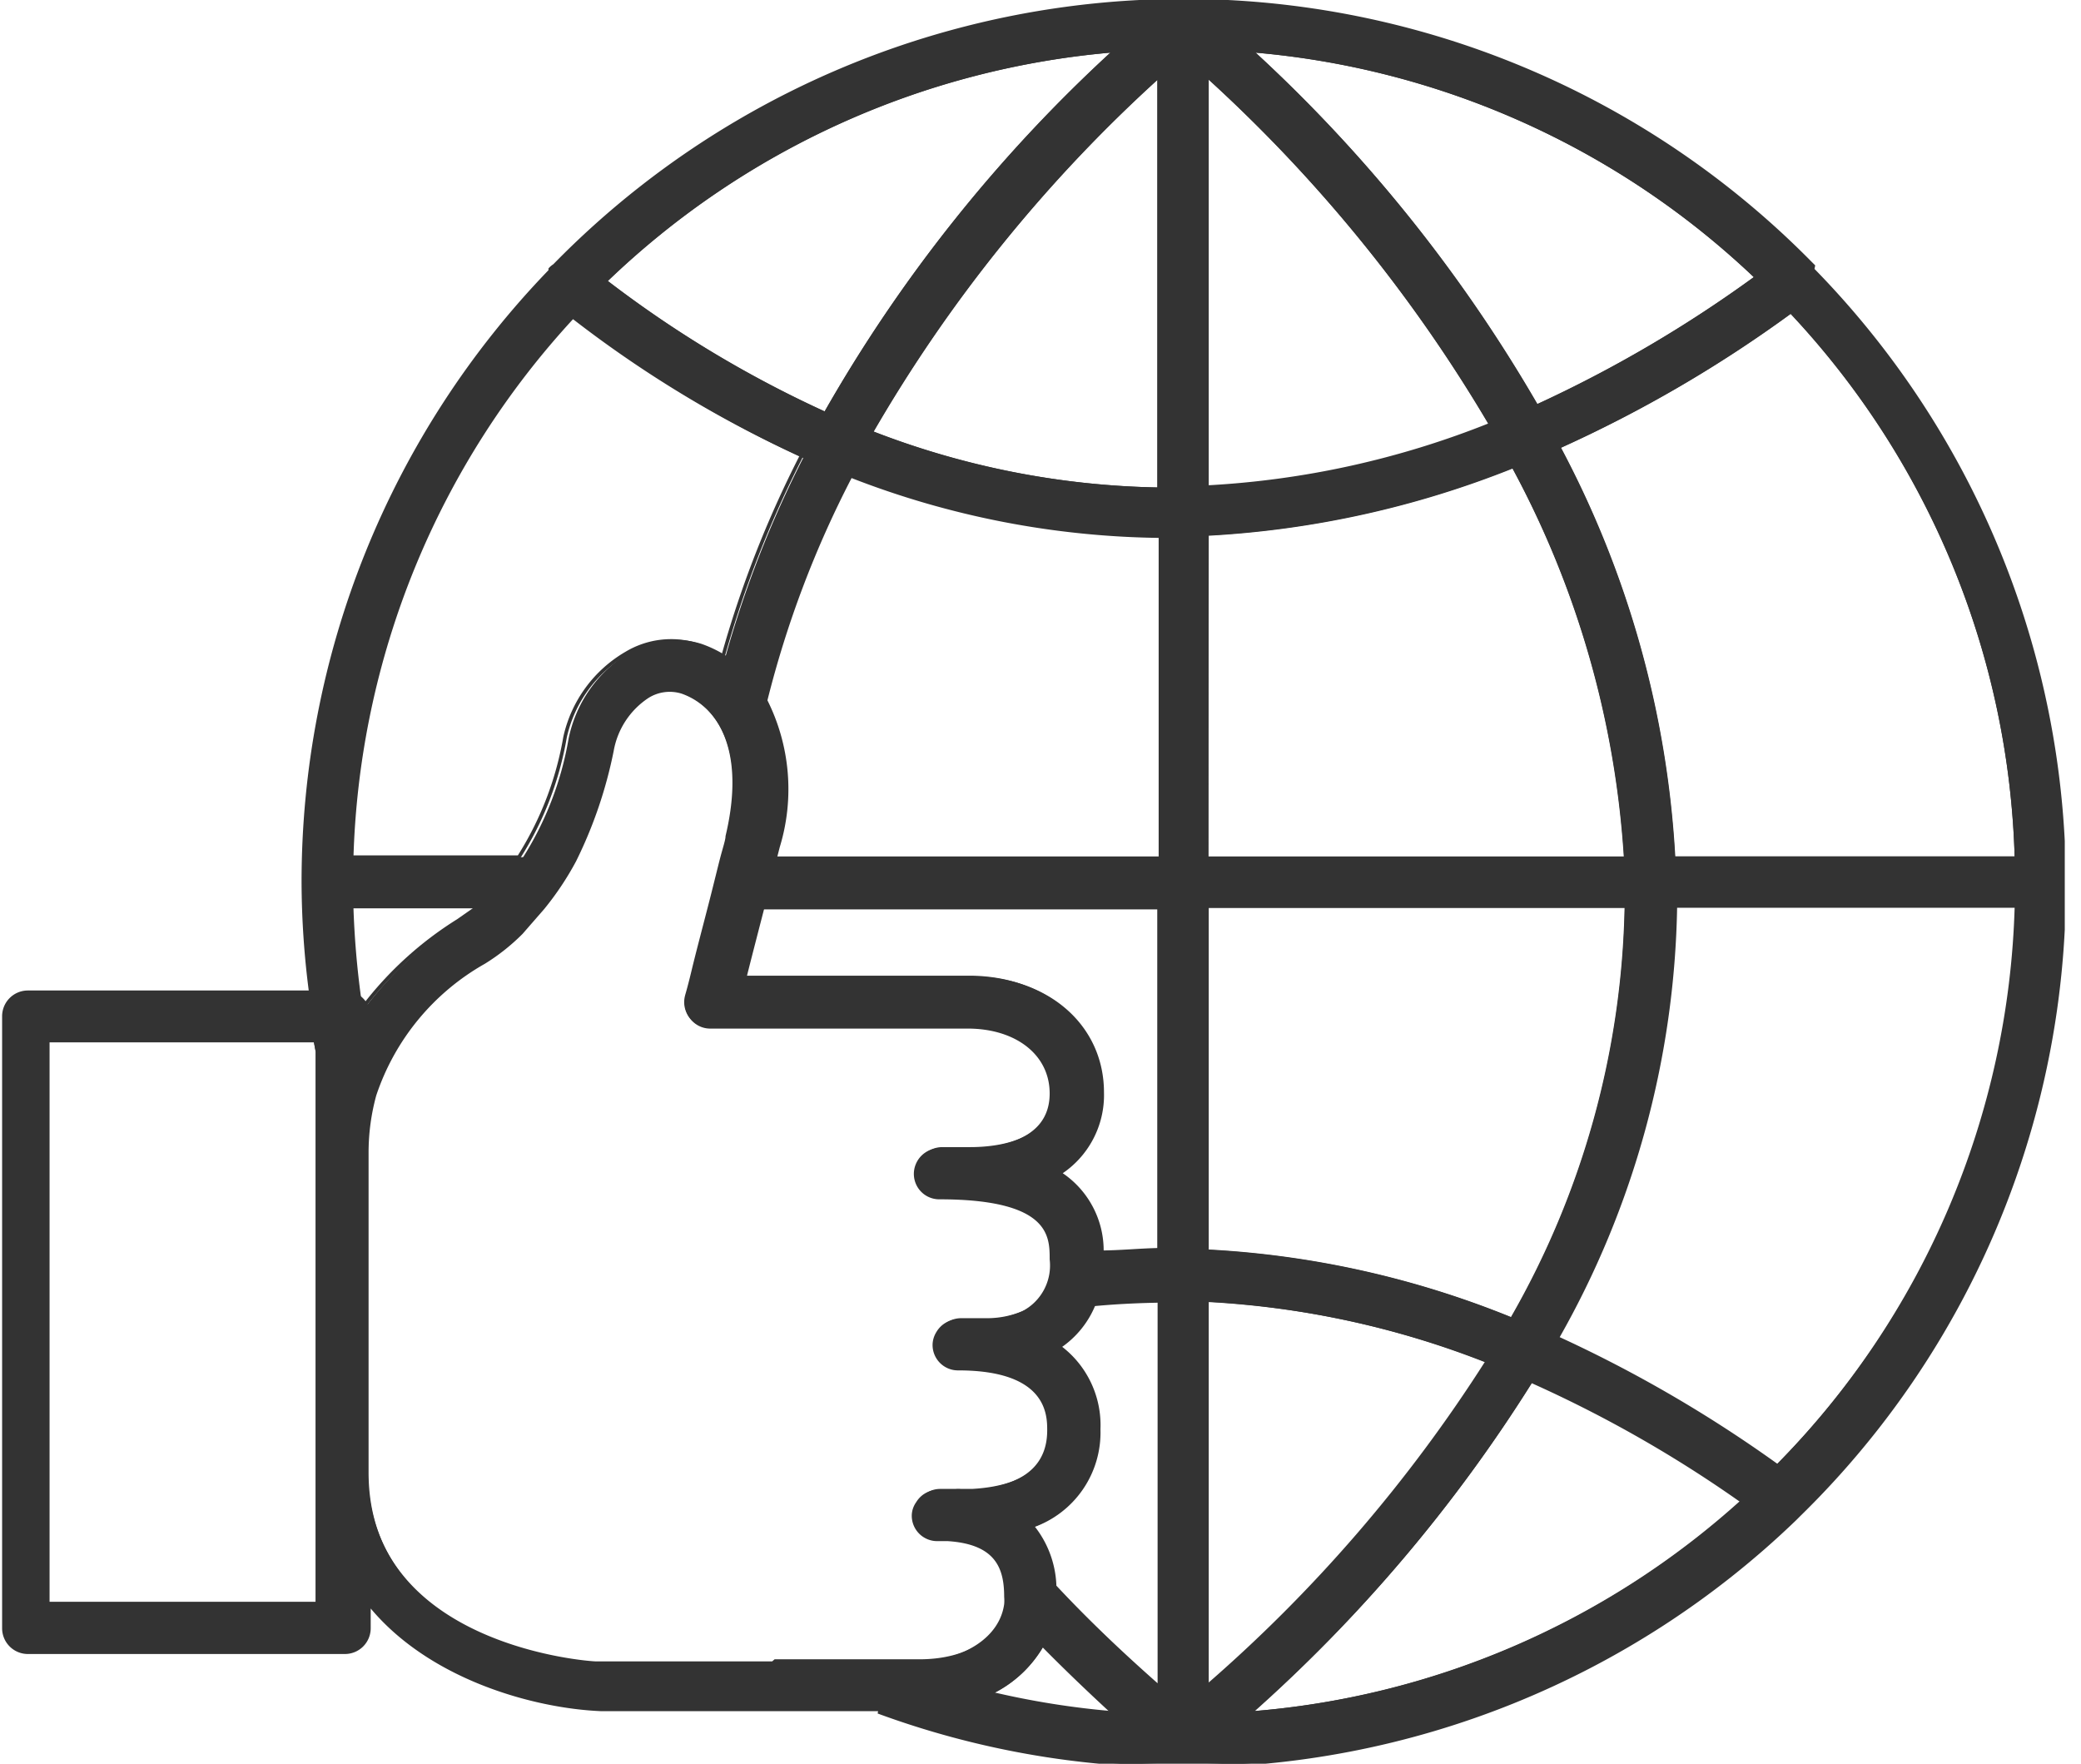 <svg width="59" height="50" fill="none" xmlns="http://www.w3.org/2000/svg"><g clip-path="url(#clip0_559_5)" stroke="#333" stroke-width=".1"><path d="M17.76 18.52a2.469 2.469 0 012-.24c.257.09.502.21.73.36.551-1.98 1.302-3.9 2.24-5.73a32.808 32.808 0 01-6.58-4A23.58 23.58 0 009.86 24.3h4.85a9.241 9.241 0 001.31-3.4 3.669 3.669 0 011.74-2.38v0zm4.23 5.46l-.09.35h11v-9.18a24.85 24.85 0 01-8.81-1.71 29.006 29.006 0 00-2.42 6.39 5.58 5.58 0 01.32 4.15zm-9 2.12l.6-.42H9.9c.028.873.101 1.744.22 2.61a.68.68 0 01.18.26 10.072 10.072 0 012.69-2.45v0zM31.62 1.43a23.6 23.6 0 00-14.47 6.54 31.999 31.999 0 006.25 3.76 42.221 42.221 0 018.22-10.3v0z"/><path d="M28.52 45.48c.006-.07.006-.14 0-.21 0-.8-.23-1.54-1.65-1.63h-.29a.67.67 0 01-.68-.67.62.62 0 01.12-.36.66.66 0 01.56-.32h.44a.66.66 0 01.15 0h.32c1.09-.06 2.25-.42 2.25-1.74 0-.43 0-1.75-2.57-1.75a.67.67 0 01-.68-.67.65.65 0 01.1-.34.68.68 0 01.58-.34h.76a2.66 2.66 0 001.07-.23 1.51 1.51 0 00.81-1.52c0-.66 0-1.75-3.17-1.75a.67.67 0 01-.628-.93.68.68 0 01.628-.42h.8c.71 0 2.37-.15 2.37-1.6 0-1.14-1-1.89-2.37-1.89h-7.3a.66.66 0 01-.53-.26.67.67 0 01-.12-.58s.07-.29.18-.69c.11-.4.3-1.18.47-1.84.13-.5.25-1 .34-1.35.09-.35.14-.54.16-.65.43-1.81.1-2.95-.49-3.59a2 2 0 00-.8-.53 1.18 1.18 0 00-1 .13 2.32 2.32 0 00-1 1.53 12.55 12.55 0 01-1.06 3.11c-.255.478-.557.93-.9 1.35l-.41.47-.2.23a5.77 5.77 0 01-1.06.84 6.79 6.79 0 00-3.1 3.76 6.162 6.162 0 00-.22 1.62v9.09c0 5 6.26 5.41 6.53 5.43h9c1.45-.06 2.46-.74 2.59-1.7zM1.35 29.46v16H9V29.81l-.06-.32-7.59-.03z"/><path d="M21.07 27.71h6.4c2.16 0 3.72 1.36 3.72 3.24a2.63 2.63 0 01-1.21 2.29 2.6 2.6 0 011.2 2.26c.57 0 1.13-.06 1.68-.07v-9.77h-11.3c-.17.66-.36 1.39-.5 1.95a.22.22 0 00.01.1v0zM28.06 48c1.184.282 2.387.473 3.6.57-.73-.66-1.42-1.32-2.08-2A3.34 3.34 0 0128.06 48v0zM30 38.18a2.76 2.76 0 011.12 2.34 2.8 2.8 0 01-1.89 2.74 2.82 2.82 0 01.64 1.68c.93 1 1.92 1.94 3 2.89V36.81c-.62 0-1.25 0-1.88.1a2.64 2.64 0 01-.99 1.27zm12.17.41a25.359 25.359 0 00-8-1.74v11a42.125 42.125 0 008-9.26v0zm-6.76 9.98a23.51 23.51 0 0014-6 35.388 35.388 0 00-6-3.42 43.1 43.1 0 01-8 9.42zm10.7-22.89h-11.9v9.79a26.45 26.45 0 018.65 1.93 24.34 24.34 0 003.25-11.72v0zM42.9 13.21a27.22 27.22 0 01-8.69 1.92v9.2h11.88a26.78 26.78 0 00-3.19-11.12v0zm1.21 24.72a37.367 37.367 0 016.27 3.65 23.53 23.53 0 006.79-15.9h-9.71a25.55 25.55 0 01-3.35 12.25v0zm-9.9-35.79v11.67a25.19 25.19 0 008.06-1.78 42.49 42.49 0 00-8.06-9.89v0zm13.23 22.19h9.73a23.56 23.56 0 00-6.4-15.5 36.618 36.618 0 01-6.59 3.84 28 28 0 013.26 11.66v0zM24.69 12.26a23.512 23.512 0 008.17 1.61V2.15a41.813 41.813 0 00-8.17 10.11zm18.87-.74a36.163 36.163 0 006.24-3.66 23.54 23.54 0 00-14.35-6.43 42.501 42.501 0 018.11 10.09v0z"/><path d="M9 29.81v-.32h-.06l.06.32zm12.04-2.1a.224.224 0 010-.08v.08z" fill="#333"/><path d="M28.06 48a3.34 3.34 0 001.52-1.42 2.91 2.91 0 00.32-1.31v-.33a2.82 2.82 0 00-.64-1.68 2.8 2.8 0 001.89-2.74 2.76 2.76 0 00-1.12-2.34 2.64 2.64 0 001-1.25 3.78 3.78 0 00.21-1.26v-.15a2.6 2.6 0 00-1.2-2.26 2.63 2.63 0 001.21-2.29c0-1.88-1.56-3.24-3.72-3.24h-6.4v-.08c.14-.56.33-1.29.5-1.95.17-.66.26-1 .34-1.35l.09-.35a5.58 5.58 0 00-.36-4.15 3.431 3.431 0 00-1.1-1.19 3.3 3.3 0 00-.73-.36 2.47 2.47 0 00-2 .24 3.67 3.67 0 00-1.7 2.41 9.241 9.241 0 01-1.31 3.4c-.25.35-.5.64-.75.93l-.21.23a1.93 1.93 0 01-.2.19l-.6.42a10.07 10.07 0 00-2.69 2.45.68.68 0 00-.18-.26.65.65 0 00-.45-.18h-9a.68.68 0 00-.67.68v17.35a.68.68 0 00.67.68h9a.68.68 0 00.68-.68v-.7c1.69 2.11 4.69 2.92 6.57 3h9.08a4.531 4.531 0 001.95-.46zM9 29.81V45.5H1.35v-16H9v.31zm12.91 17.34h-5c-.27 0-6.53-.47-6.53-5.43v-9.09a6.158 6.158 0 01.22-1.62 6.79 6.79 0 013.1-3.76 5.77 5.77 0 001.06-.84l.2-.23.41-.47c.343-.42.645-.872.9-1.35a12.55 12.55 0 001.06-3.11 2.32 2.32 0 011-1.53 1.18 1.18 0 011-.13 2 2 0 01.8.53c.59.64.92 1.78.49 3.59 0 .11-.08.34-.16.65s-.21.85-.34 1.35c-.17.66-.35 1.34-.47 1.84s-.18.68-.18.69a.67.67 0 00.65.84h7.39c1.42 0 2.37.75 2.37 1.89 0 1.45-1.66 1.6-2.37 1.6h-.8a.68.68 0 00-.48 1.157.67.67 0 00.48.193c3.16 0 3.17 1.09 3.17 1.75a1.51 1.51 0 01-.81 1.52 2.66 2.66 0 01-1.07.23h-.76a.68.68 0 00-.58.34.65.65 0 00.1.817.67.67 0 00.48.193c2.57 0 2.57 1.32 2.57 1.75 0 1.32-1.16 1.68-2.25 1.74h-.32a.66.66 0 00-.15 0h-.44a.66.66 0 00-.56.32.62.62 0 00-.068.619.67.67 0 00.628.411h.29c1.42.09 1.65.83 1.65 1.63.006.07.006.14 0 .21-.13 1-1.14 1.64-2.52 1.64h-4.09l-.07.06z" fill="#333"/><path d="M51.41 7.54l-.08-.08a24.94 24.94 0 00-35.61.07.58.58 0 00-.12.1v.05a24.91 24.91 0 00-7 17.34 24.49 24.49 0 00.21 3.11h.93a.65.65 0 01.45.18 24.998 24.998 0 01-.22-2.61h3.69a1.91 1.91 0 00.2-.19l.21-.23c.25-.29.5-.58.75-.93H9.97a23.58 23.58 0 016.29-15.39 32.808 32.808 0 006.58 4 30.465 30.465 0 00-2.24 5.73c.456.303.834.711 1.1 1.19a28.996 28.996 0 012.42-6.39 24.85 24.85 0 008.81 1.71v9.18h-11c-.08.32-.2.81-.34 1.35h11.3v9.77c-.55 0-1.11 0-1.68.07v.15c.002.429-.069.855-.21 1.26.63-.06 1.26-.09 1.88-.1v11c-1.07-.95-2.06-1.92-3-2.89v.33a2.91 2.91 0 01-.32 1.31c.66.67 1.35 1.33 2.08 2a23.69 23.69 0 01-3.6-.57 4.53 4.53 0 01-2.06.47H24.9a24.89 24.89 0 008.62 1.53 25 25 0 0017.37-7l.11-.11a24.94 24.94 0 00.39-35.31l.02-.1zm-28 4.19a31.998 31.998 0 01-6.25-3.76 23.6 23.6 0 0114.47-6.54 42.22 42.22 0 00-8.23 10.3h.01zm9.46 2.14a23.512 23.512 0 01-8.17-1.61 41.81 41.81 0 018.17-10.11v11.72zm24.31 10.46h-9.73a28 28 0 00-3.26-11.66 36.615 36.615 0 006.59-3.84 23.56 23.56 0 016.39 15.5h.01zM49.81 7.86a36.163 36.163 0 01-6.24 3.66 42.499 42.499 0 00-8.11-10.09A23.54 23.54 0 0149.8 7.86h.01zM34.22 2.14a42.49 42.49 0 018.06 9.92 25.189 25.189 0 01-8.06 1.78V2.14zm0 13a27.22 27.22 0 008.69-1.92 26.78 26.78 0 013.19 11.12H34.21l.01-9.2zm0 10.55h11.9a24.34 24.34 0 01-3.25 11.72 26.442 26.442 0 00-8.65-1.93v-9.79zm0 11.17c2.743.143 5.445.73 8 1.74a42.132 42.132 0 01-8 9.24V36.86zm1.2 11.72a43.103 43.103 0 008-9.46 35.392 35.392 0 016 3.42 23.51 23.51 0 01-14.01 6.03l.01.01zm15-7a37.359 37.359 0 00-6.27-3.65 25.55 25.55 0 003.35-12.25h9.71a23.53 23.53 0 01-6.83 15.9h.04z" fill="#333"/></g><defs><clipPath id="clip0_559_5"><path fill="#fff" d="M0 0h58.54v50H0z"/></clipPath></defs></svg>